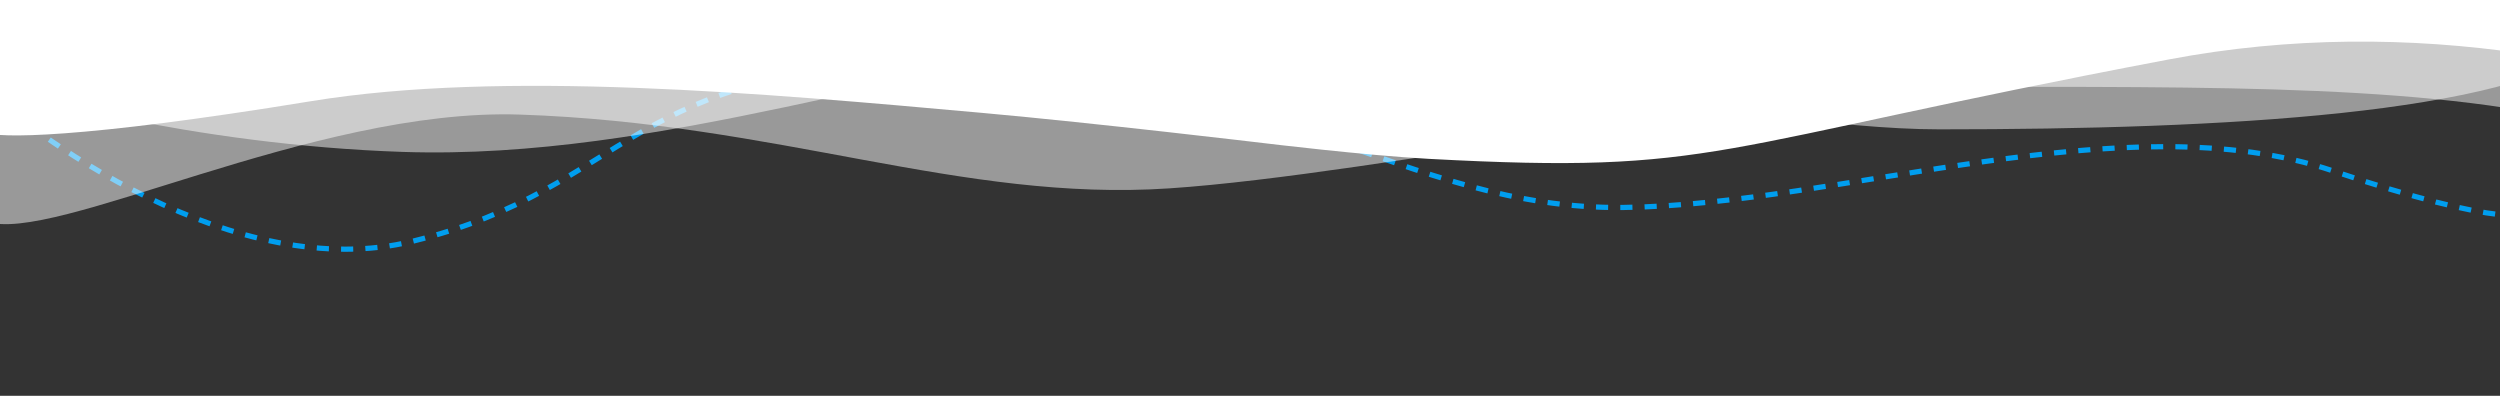<svg xmlns="http://www.w3.org/2000/svg" width="1440" height="228" viewBox="0 0 1440 228" fill="none"><rect x="0" y="0" width="1440" height="228" fill="#333333" stroke="none"/><g clip-path="url(#clip0_531_3402)"><path d="M-26 36.5C19.833 81 136.7 163.8 237.5 139C363.5 108 361 36.5 543.5 36.5C726 36.5 809 121 935 119.5C1061 118 1224 58 1344 98.5C1440 130.9 1462.67 126 1462 119.5" stroke="#009EEF" stroke-width="3" stroke-dasharray="7 7"></path><path d="M232 87.5C112.4 83.5 6.167 54.833 -32 41V-110H1495.5V26C1442.5 65.5 1283.5 74.5 1117 74.5C1002.48 74.5 771 18 651 26C531 34 381.5 92.5 232 87.5Z" fill="white" fill-opacity="0.5"></path><path d="M299.5 66C179.9 62 30.167 141.333 -8 127.5V-57H1519.5V79C1424.5 50 1309.5 50 1143 50C1028.48 50 793.5 100.5 673.5 108.5C553.5 116.5 449 71 299.5 66Z" fill="white" fill-opacity="0.5"></path><path d="M1453 -70H-8V76.34C-1.748 79.514 44.418 80.349 179.061 58.298C289.587 40.196 439.248 53.651 565.732 65.021C631.851 70.965 728.5 82.5 728.5 82.5C728.5 82.5 785.982 89.506 823 91.5C990.698 100.535 980.436 85.157 1249.21 34.242C1319.47 20.932 1388.19 21.381 1453 30.796V-70Z" fill="white"></path></g><defs><clipPath id="clip0_531_3402"><rect width="1440" height="228" fill="white"></rect></clipPath></defs></svg>